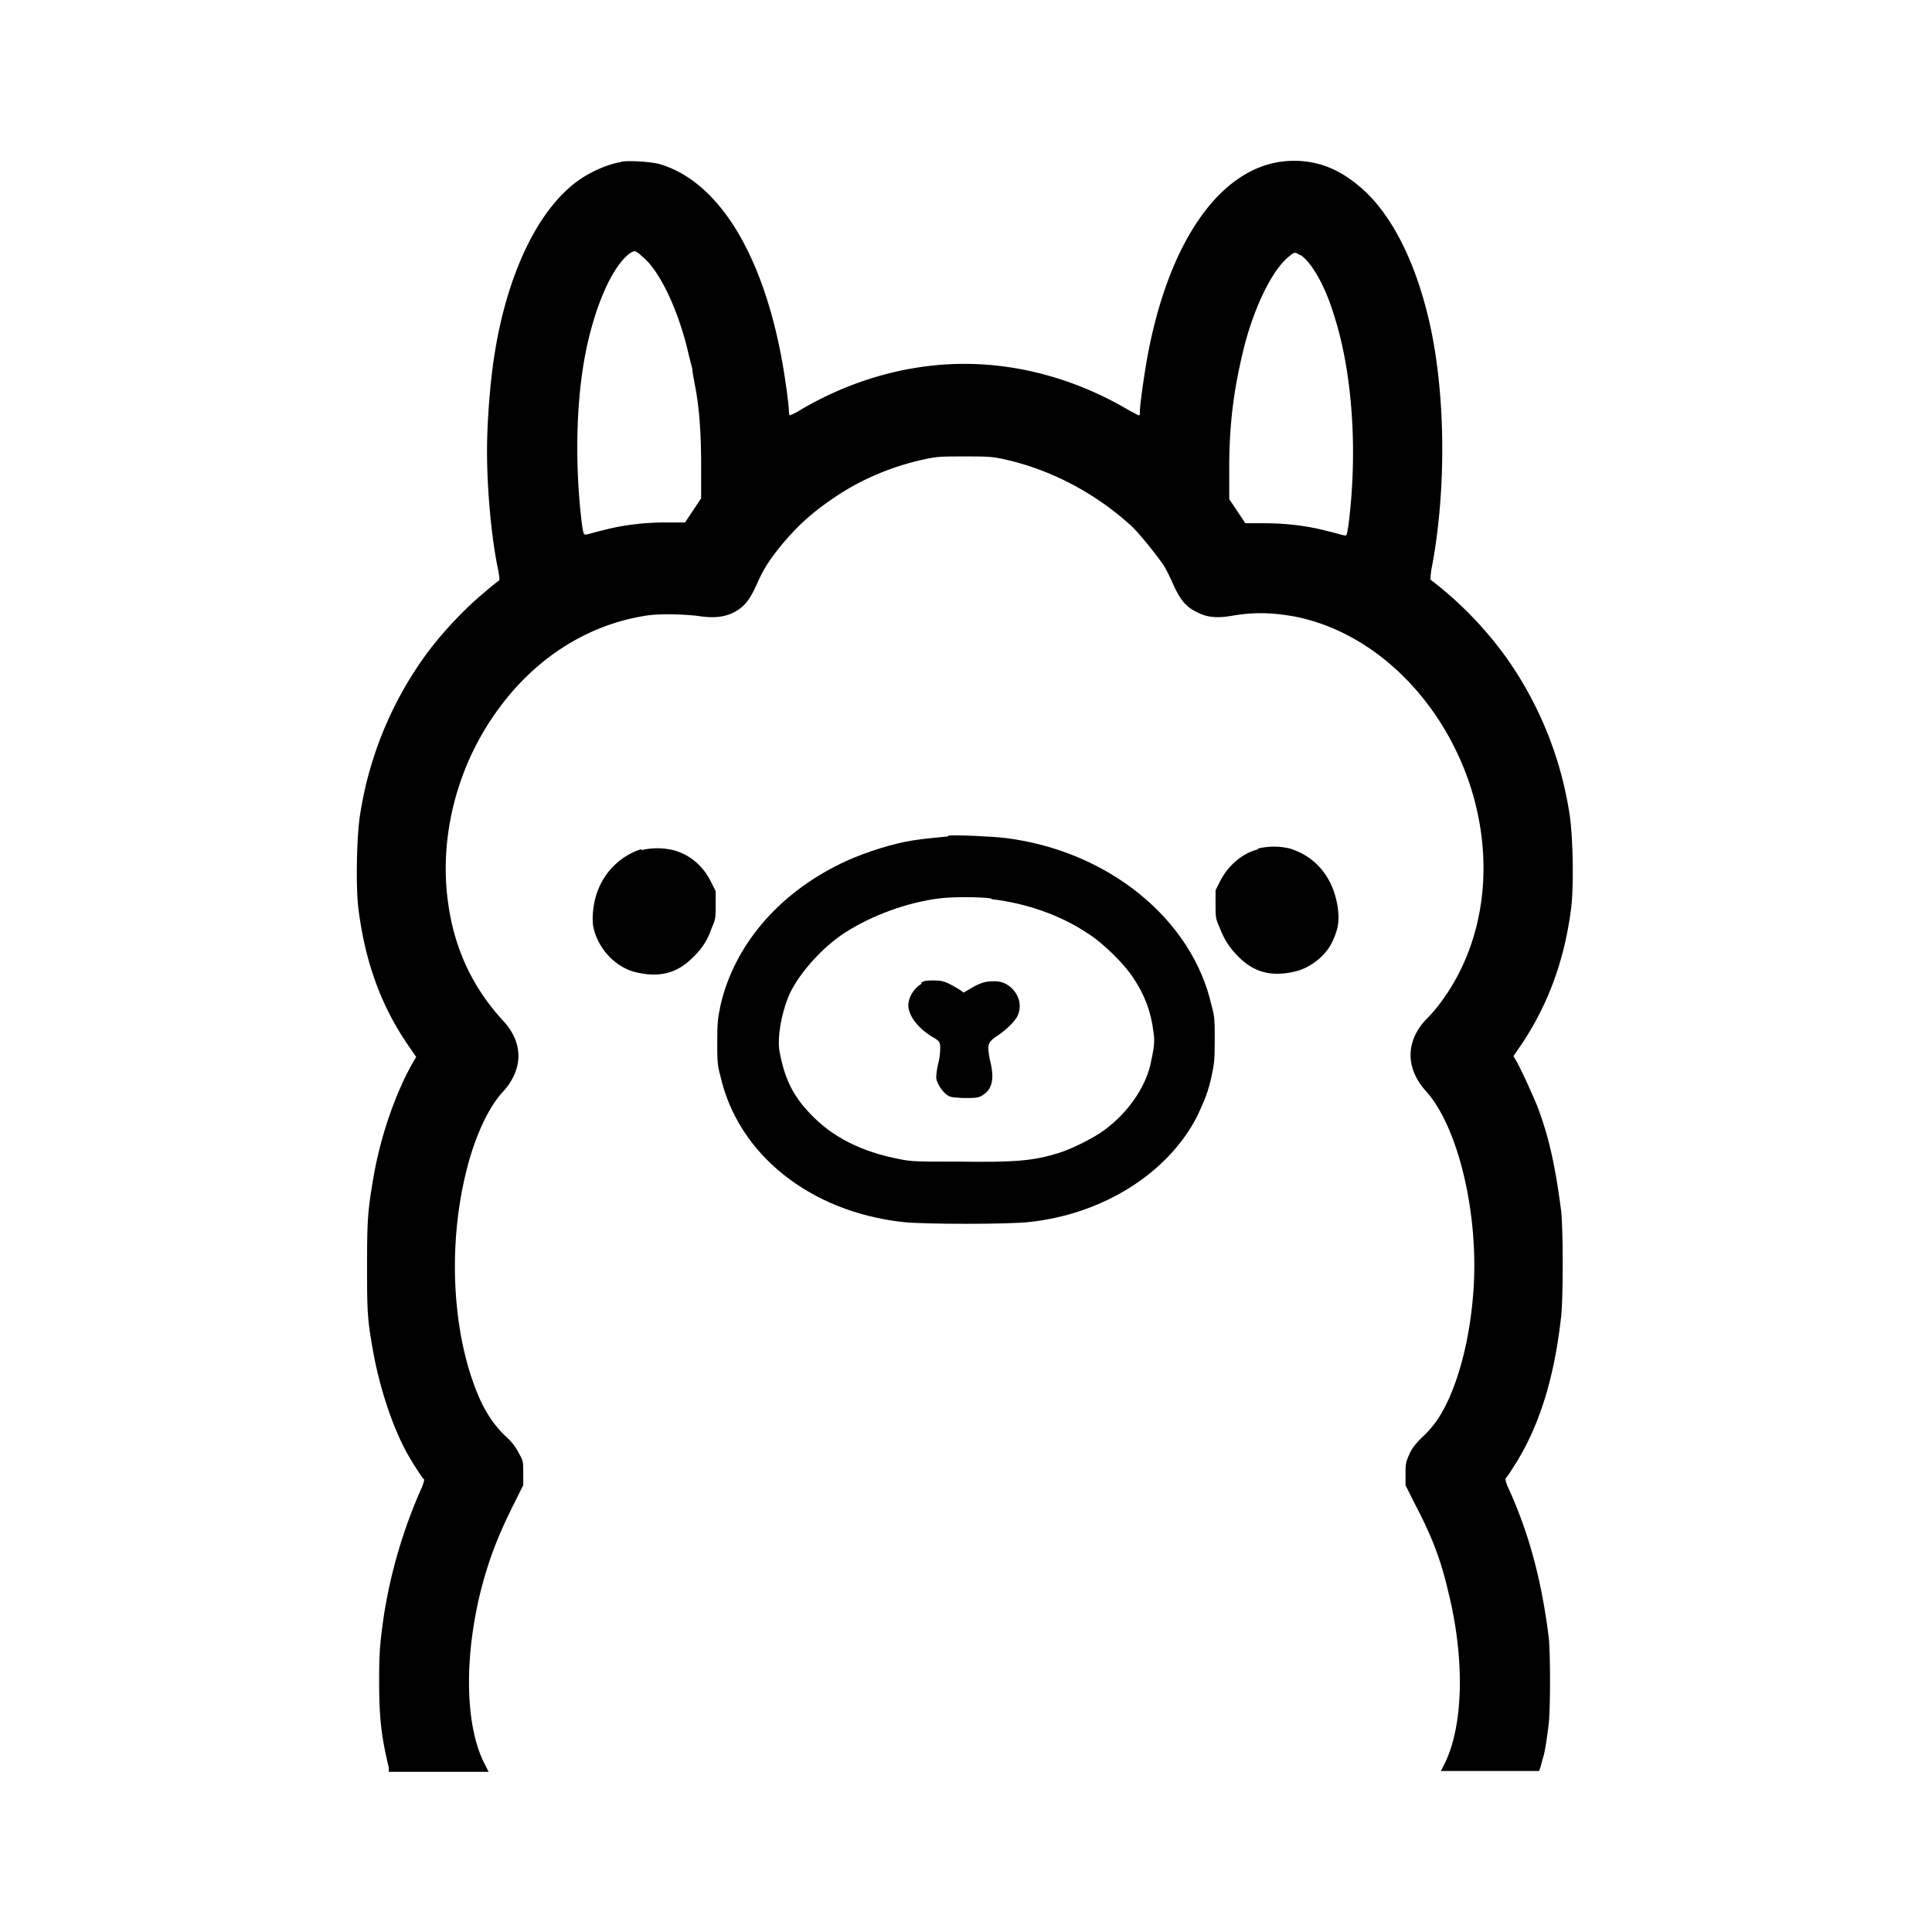 <svg  xmlns="http://www.w3.org/2000/svg" width="24" height="24"  
fill="currentColor" viewBox="0 0 24 24" >
<!--Boxicons v3.0 https://boxicons.com | License  https://docs.boxicons.com/free-->
<path d="M7.73 2.01c-.19.03-.41.13-.57.25-.48.36-.85 1.13-1.01 2.1-.06.36-.1.87-.1 1.25 0 .45.05 1.03.13 1.43.02.09.03.17.02.17 0 0-.08.06-.16.13-.27.22-.58.55-.79.85a4.56 4.56 0 0 0-.78 1.95c-.04.28-.05.85-.02 1.13.08.65.27 1.2.61 1.7l.11.16-.03.05c-.22.38-.41.92-.5 1.44-.07.41-.08.52-.08 1.08s0 .67.07 1.06c.08.46.24.95.42 1.28.06.11.2.33.22.34 0 0-.01.06-.04.12a6.3 6.3 0 0 0-.46 1.56c-.05.35-.06.46-.06.83 0 .47.03.69.12 1.07v.05h1.24l-.04-.08c-.25-.46-.27-1.31-.06-2.16.1-.39.21-.68.41-1.08l.12-.24v-.15c0-.14 0-.15-.05-.24a.7.7 0 0 0-.16-.21c-.14-.13-.24-.28-.32-.45-.35-.77-.42-1.91-.17-2.88.1-.4.27-.77.45-.96.12-.13.19-.29.19-.44s-.06-.3-.19-.44c-.37-.4-.6-.88-.68-1.44-.12-.8.09-1.67.57-2.36.47-.68 1.13-1.11 1.87-1.23.17-.03.47-.02.65 0 .19.03.31.02.43-.03.15-.07.22-.16.31-.36.08-.18.14-.28.3-.48.2-.24.38-.41.68-.61.34-.23.74-.39 1.13-.47.14-.03.21-.03.47-.03s.33 0 .47.03c.57.12 1.14.41 1.6.83.1.09.33.38.41.5.03.05.08.15.11.22.09.2.16.29.31.36.12.06.24.07.42.04.29-.05.51-.04.79.01.95.19 1.78.98 2.15 2.03.32.92.23 1.89-.25 2.63-.08.12-.16.23-.28.35-.25.27-.25.6 0 .88.41.45.67 1.56.59 2.53-.05.64-.22 1.22-.44 1.55-.04.06-.12.16-.19.22-.08.08-.13.14-.16.21-.04.09-.05.11-.05.24v.15l.12.24c.21.4.32.69.41 1.08.21.84.19 1.68-.05 2.15l-.04.08h1.22l.02-.06s.02-.08.03-.11c.02-.06.05-.25.07-.43s.02-.85 0-1.05c-.09-.73-.25-1.31-.5-1.86a.4.4 0 0 1-.04-.12s.05-.06.09-.13c.31-.47.51-1.07.6-1.86.03-.22.03-1.15 0-1.36-.07-.54-.15-.9-.29-1.27-.06-.15-.21-.48-.27-.58l-.03-.05.11-.16c.33-.5.53-1.05.61-1.7.03-.28.02-.85-.02-1.13a4.56 4.56 0 0 0-.78-1.95 4.6 4.6 0 0 0-.95-.98s0-.08.02-.17c.17-.91.17-2.04-.01-2.92-.16-.77-.45-1.38-.82-1.73-.3-.28-.6-.4-.96-.38-.83.05-1.5 1-1.76 2.51-.04.24-.08.53-.08.6 0 .03 0 .05-.01.05s-.06-.03-.12-.06c-.64-.38-1.35-.58-2.05-.58s-1.41.2-2.05.58c-.06.04-.12.06-.12.06s-.01-.02-.01-.05c0-.08-.04-.37-.08-.6-.24-1.35-.79-2.25-1.52-2.47-.1-.03-.39-.05-.49-.03Zm.24 1.17c.21.16.44.63.57 1.16.02.09.05.2.06.24 0 .04.02.13.03.19.06.3.08.63.08 1.03v.39l-.1.15-.1.15h-.23c-.27 0-.54.03-.8.1-.09.02-.18.05-.2.05-.03 0-.03 0-.05-.12-.08-.64-.08-1.35.01-1.94.1-.66.34-1.25.58-1.43.06-.04.07-.04.13.01Zm8.19-.01c.14.1.3.38.41.74.23.71.3 1.69.18 2.62-.02.12-.02.13-.05.12-.02 0-.11-.03-.2-.05-.26-.07-.53-.1-.8-.1h-.23l-.1-.15-.1-.15v-.39c0-.56.06-.99.18-1.48.13-.52.36-.99.57-1.15.06-.05.07-.05.13-.01Z"></path><path d="M11.78 10.39c-.31.03-.4.04-.55.07-.24.05-.57.16-.79.27-.78.38-1.32 1.02-1.49 1.76-.03.15-.04.2-.04.44s0 .3.04.44c.22.97 1.11 1.68 2.26 1.81.25.03 1.33.03 1.58 0 .92-.1 1.72-.61 2.08-1.31.09-.19.14-.31.18-.5.03-.14.04-.19.04-.44s0-.3-.04-.44c-.24-1.07-1.28-1.92-2.56-2.08-.17-.02-.6-.04-.71-.03Zm.54.78c.43.05.86.2 1.2.43.19.12.45.38.56.55.14.21.22.42.25.68.02.12 0 .21-.04.4-.07.29-.28.59-.56.8-.13.1-.41.24-.57.29-.32.1-.53.12-1.27.11-.49 0-.57 0-.71-.03-.48-.09-.85-.28-1.12-.57-.22-.23-.32-.45-.38-.79-.02-.16.02-.42.11-.65.11-.27.41-.61.7-.8.34-.22.78-.38 1.18-.43.16-.02.49-.02.64 0Z"></path><path d="M11.45 12.22c-.11.06-.19.21-.16.32.03.12.13.24.29.34.09.05.09.06.1.11 0 .03 0 .12-.02.2a1 1 0 0 0-.03.19c0 .06.06.16.12.21.05.04.06.04.21.05.14 0 .17 0 .22-.02.14-.07.18-.2.12-.44-.04-.2-.03-.23.07-.3.11-.07.23-.18.27-.26.07-.15 0-.32-.15-.4a.3.3 0 0 0-.15-.03c-.1 0-.17.02-.3.1l-.07.04-.04-.03c-.18-.11-.22-.12-.33-.12-.08 0-.12 0-.16.03ZM7.96 10.55a.86.86 0 0 0-.54.53c-.05.13-.07.33-.05.43.05.26.26.49.5.56.3.08.53.03.73-.17a.85.85 0 0 0 .24-.37c.05-.11.05-.13.05-.29v-.17l-.06-.12c-.1-.2-.27-.34-.47-.39a.86.86 0 0 0-.39 0ZM15.63 10.55c-.2.05-.37.2-.47.39l-.06.12v.17c0 .16 0 .18.05.29.06.16.13.26.24.37.2.2.43.25.73.17.17-.05.35-.19.43-.36.07-.15.09-.25.07-.41-.05-.38-.27-.65-.6-.75a.86.86 0 0 0-.39 0Z"></path>
</svg>
